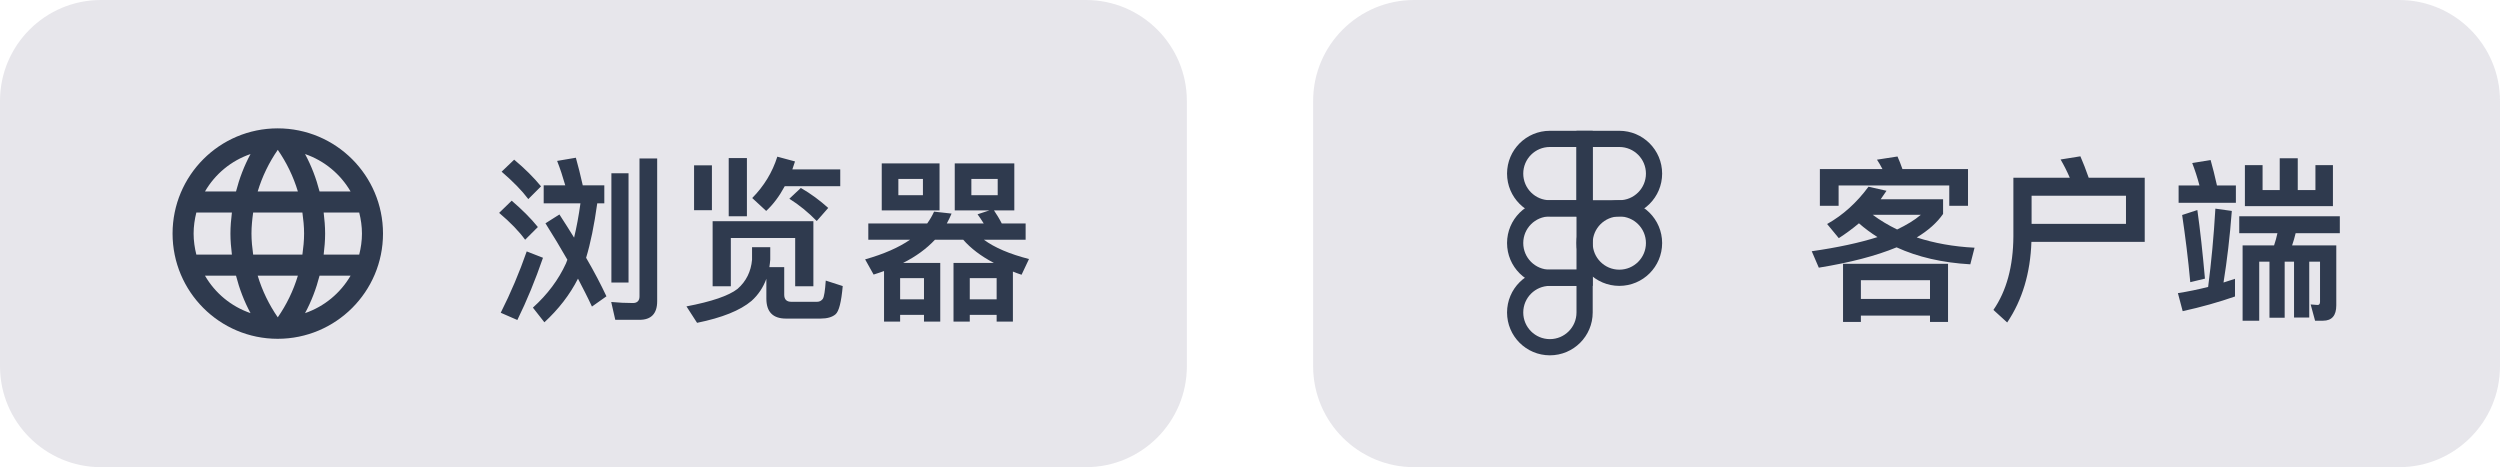 <svg width="198" height="37" viewBox="0 0 198 37" fill="none" xmlns="http://www.w3.org/2000/svg"><g style="mix-blend-mode:hard-light"><path d="M0 8C0 3.582 3.582 0 8 0H86C90.418 0 94 3.582 94 8V29C94 33.418 90.418 37 86 37H8C3.582 37 0 33.418 0 29V8Z" fill="#5E5C7C" fill-opacity=".15"/><path d="M21.992 10.166C17.392 10.166 13.667 13.9 13.667 18.5C13.667 23.1 17.392 26.833 21.992 26.833C26.6 26.833 30.334 23.1 30.334 18.5C30.334 13.9 26.6 10.166 21.992 10.166ZM27.767 15.166H25.309C25.042 14.125 24.659 13.125 24.159 12.2C25.692 12.725 26.967 13.791 27.767 15.166ZM22 11.867C22.692 12.867 23.234 13.975 23.592 15.166H20.409C20.767 13.975 21.309 12.867 22 11.867ZM15.55 20.166C15.417 19.633 15.334 19.075 15.334 18.5C15.334 17.925 15.417 17.366 15.55 16.833H18.367C18.3 17.383 18.25 17.933 18.25 18.5C18.25 19.067 18.3 19.616 18.367 20.166H15.55ZM16.234 21.833H18.692C18.959 22.875 19.342 23.875 19.842 24.8C18.309 24.275 17.034 23.216 16.234 21.833V21.833ZM18.692 15.166H16.234C17.034 13.783 18.309 12.725 19.842 12.2C19.342 13.125 18.959 14.125 18.692 15.166V15.166ZM22 25.133C21.309 24.133 20.767 23.025 20.409 21.833H23.592C23.234 23.025 22.692 24.133 22 25.133ZM23.95 20.166H20.05C19.975 19.616 19.917 19.067 19.917 18.5C19.917 17.933 19.975 17.375 20.05 16.833H23.95C24.025 17.375 24.084 17.933 24.084 18.5C24.084 19.067 24.025 19.616 23.95 20.166ZM24.159 24.8C24.659 23.875 25.042 22.875 25.309 21.833H27.767C26.967 23.208 25.692 24.275 24.159 24.8V24.8ZM25.634 20.166C25.7 19.616 25.75 19.067 25.75 18.5C25.75 17.933 25.7 17.383 25.634 16.833H28.45C28.584 17.366 28.667 17.925 28.667 18.5C28.667 19.075 28.584 19.633 28.45 20.166H25.634Z" fill="#2F3A4E"/><path d="M40.722 12.646L39.728 13.598C40.638 14.382 41.338 15.096 41.842 15.768L42.85 14.76C42.276 14.06 41.562 13.346 40.722 12.646ZM40.526 15.894L39.532 16.86C40.428 17.616 41.114 18.33 41.59 18.988L42.598 17.98C42.038 17.28 41.338 16.594 40.526 15.894ZM41.716 19.912C41.142 21.564 40.456 23.188 39.658 24.77L40.974 25.344C41.73 23.804 42.402 22.166 43.004 20.416L41.716 19.912ZM43.06 14.676V16.104H45.972C45.832 17.112 45.664 18.008 45.468 18.82C45.104 18.232 44.726 17.63 44.306 16.986L43.2 17.686C43.816 18.666 44.404 19.632 44.936 20.57C44.908 20.654 44.866 20.752 44.824 20.864C44.236 22.152 43.368 23.314 42.206 24.364L43.116 25.526C44.236 24.49 45.132 23.342 45.776 22.068C46.168 22.824 46.546 23.552 46.882 24.28L48.03 23.468C47.596 22.544 47.064 21.522 46.42 20.416C46.77 19.268 47.064 17.826 47.302 16.104H47.862V14.676H46.154C45.972 13.864 45.79 13.136 45.608 12.492L44.124 12.744C44.362 13.346 44.572 13.99 44.768 14.676H43.06ZM48.422 13.724V22.376H49.78V13.724H48.422ZM50.648 25.33C51.572 25.33 52.048 24.84 52.048 23.86V12.548H50.648V23.482C50.648 23.818 50.466 24 50.13 24C49.57 24 48.996 23.972 48.408 23.916L48.73 25.33H50.648ZM64.42 17.518H56.44V22.67H57.882V18.848H62.978V22.67H64.42V17.518ZM59.562 19.576V20.57C59.478 21.508 59.1 22.278 58.414 22.88C57.714 23.426 56.356 23.888 54.368 24.266L55.208 25.568C57.196 25.162 58.624 24.588 59.52 23.832C60.052 23.356 60.444 22.768 60.696 22.082V23.65C60.696 24.7 61.214 25.232 62.25 25.232H64.98C65.512 25.232 65.904 25.12 66.17 24.896C66.45 24.658 66.632 23.916 66.744 22.656L65.4 22.222C65.344 23.02 65.274 23.51 65.162 23.678C65.05 23.818 64.91 23.902 64.714 23.902H62.67C62.292 23.902 62.11 23.706 62.11 23.342V21.158H60.934C60.962 20.962 60.99 20.766 61.004 20.57V19.576H59.562ZM57.714 12.52V17.126H59.156V12.52H57.714ZM54.97 13.094V16.65H56.384V13.094H54.97ZM62.152 14.746H66.548V13.416H62.754L62.964 12.786L61.564 12.408C61.172 13.654 60.5 14.746 59.576 15.684L60.682 16.706C61.242 16.188 61.732 15.53 62.152 14.746ZM63.426 14.886L62.516 15.74C63.3 16.23 64.014 16.818 64.686 17.504L65.596 16.468C64.924 15.866 64.21 15.334 63.426 14.886ZM69.834 12.94V16.664H74.412V12.94H69.834ZM73.096 15.46H71.15V14.172H73.096V15.46ZM75.616 12.94V16.664H78.36L77.422 16.972C77.59 17.196 77.744 17.434 77.912 17.7H74.986C75.126 17.448 75.252 17.182 75.364 16.916L73.978 16.762C73.838 17.07 73.656 17.392 73.432 17.7H68.77V18.988H72.074C71.178 19.604 70.002 20.122 68.518 20.542L69.19 21.746C69.47 21.662 69.736 21.564 70.016 21.466V25.47H71.29V24.938H73.18V25.47H74.468V20.822H71.528C72.536 20.318 73.376 19.702 74.048 18.988H76.288C76.876 19.66 77.674 20.276 78.71 20.822H75.518V25.47H76.806V24.938H78.934V25.47H80.222V21.508C80.418 21.592 80.656 21.676 80.908 21.76L81.496 20.514C79.97 20.122 78.78 19.618 77.926 18.988H81.23V17.7H79.34C79.158 17.336 78.948 17 78.724 16.664H80.334V12.94H75.616ZM79.018 15.46H76.932V14.172H79.018V15.46ZM71.29 23.706V22.026H73.18V23.706H71.29ZM76.806 23.706V22.026H78.934V23.706H76.806Z" fill="#2F3A4E"/></g><g style="mix-blend-mode:hard-light"><path d="M104 8C104 3.582 107.582 0 112 0H190C194.418 0 198 3.582 198 8V29C198 33.418 194.418 37 190 37H112C107.582 37 104 33.418 104 29V8Z" fill="#5E5C7C" fill-opacity=".15"/><path d="M131 13.75C131 15.269 129.769 16.5 128.25 16.5H125.5V11H128.25C129.769 11 131 12.231 131 13.75V13.75Z" stroke="#2F3A4E" stroke-width="1.283"/><path d="M120 13.75C120 15.269 121.231 16.5 122.75 16.5H125.5V11H122.75C121.231 11 120 12.231 120 13.75V13.75Z" stroke="#2F3A4E" stroke-width="1.283"/><path d="M120 19.25C120 20.769 121.231 22 122.75 22H125.5V16.5H122.75C121.231 16.5 120 17.731 120 19.25V19.25Z" stroke="#2F3A4E" stroke-width="1.283"/><path d="M120 24.75C120 26.269 121.231 27.5 122.75 27.5V27.5C124.269 27.5 125.5 26.269 125.5 24.75V22H122.75C121.231 22 120 23.231 120 24.75V24.75Z" stroke="#2F3A4E" stroke-width="1.283"/><path d="M125.5 19.25C125.5 20.769 126.731 22 128.25 22V22C129.769 22 131 20.769 131 19.25V19.25C131 17.731 129.769 16.5 128.25 16.5V16.5C126.731 16.5 125.5 17.731 125.5 19.25V19.25Z" stroke="#2F3A4E" stroke-width="1.283"/><path d="M154.284 20.892H145.968V25.498H147.382V24.994H152.856V25.498H154.284V20.892ZM147.382 23.678V22.194H152.856V23.678H147.382ZM147.984 14.788C147.046 16.062 145.954 17.042 144.708 17.742L145.632 18.862C146.178 18.512 146.71 18.12 147.228 17.686C147.676 18.078 148.166 18.442 148.698 18.778C147.284 19.226 145.548 19.604 143.49 19.898L144.05 21.2C146.542 20.794 148.586 20.262 150.21 19.59C151.89 20.36 153.836 20.808 156.048 20.934L156.384 19.618C154.704 19.534 153.178 19.254 151.806 18.806C152.73 18.246 153.416 17.63 153.892 16.944V15.782H148.95C149.104 15.572 149.258 15.348 149.412 15.11L147.984 14.788ZM150.252 18.176C149.566 17.84 148.922 17.462 148.32 17.014H152.128C151.638 17.434 151.008 17.812 150.252 18.176ZM155.866 13.388H150.672C150.546 13.024 150.42 12.702 150.28 12.394L148.656 12.646C148.81 12.87 148.95 13.122 149.09 13.388H144.134V16.3H145.618V14.69H154.382V16.3H155.866V13.388ZM168.378 15.502V17.728H160.902V15.502H168.378ZM160.888 19.156H169.862V14.074H165.424C165.2 13.444 164.99 12.884 164.766 12.38L163.198 12.632C163.464 13.08 163.702 13.556 163.926 14.074H159.46V18.722C159.446 21.102 158.914 23.048 157.878 24.546L158.97 25.54C160.174 23.748 160.804 21.62 160.888 19.156ZM172.546 14.69V16.062H177.082V14.69H175.584C175.416 13.934 175.248 13.262 175.08 12.674L173.624 12.912C173.834 13.458 174.03 14.046 174.198 14.69H172.546ZM174.03 16.636L172.826 17.028C173.078 18.736 173.302 20.5 173.47 22.348L174.632 22.068C174.45 20.024 174.254 18.204 174.03 16.636ZM177.012 22.082L176.102 22.376C176.382 20.64 176.606 18.75 176.76 16.706L175.458 16.524C175.332 18.708 175.136 20.766 174.884 22.726C174.1 22.922 173.302 23.09 172.49 23.216L172.868 24.644C174.338 24.322 175.724 23.93 177.012 23.482V22.082ZM183.382 15.054H181.982V12.534H180.554V15.054H179.196V13.08H177.796V16.328H184.768V13.08H183.382V15.054ZM177.348 17.126V18.47H180.372C180.302 18.792 180.218 19.114 180.106 19.436H177.614V25.4H178.93V20.724H179.742V25.162H180.946V20.724H181.688V25.148H182.892V20.724H183.746V23.916C183.746 24.07 183.676 24.154 183.564 24.154L183.004 24.112L183.354 25.4H183.984C184.684 25.4 185.034 24.994 185.034 24.182V19.436H181.534C181.646 19.128 181.73 18.806 181.814 18.47H185.314V17.126H177.348Z" fill="#2F3A4E"/></g></svg>